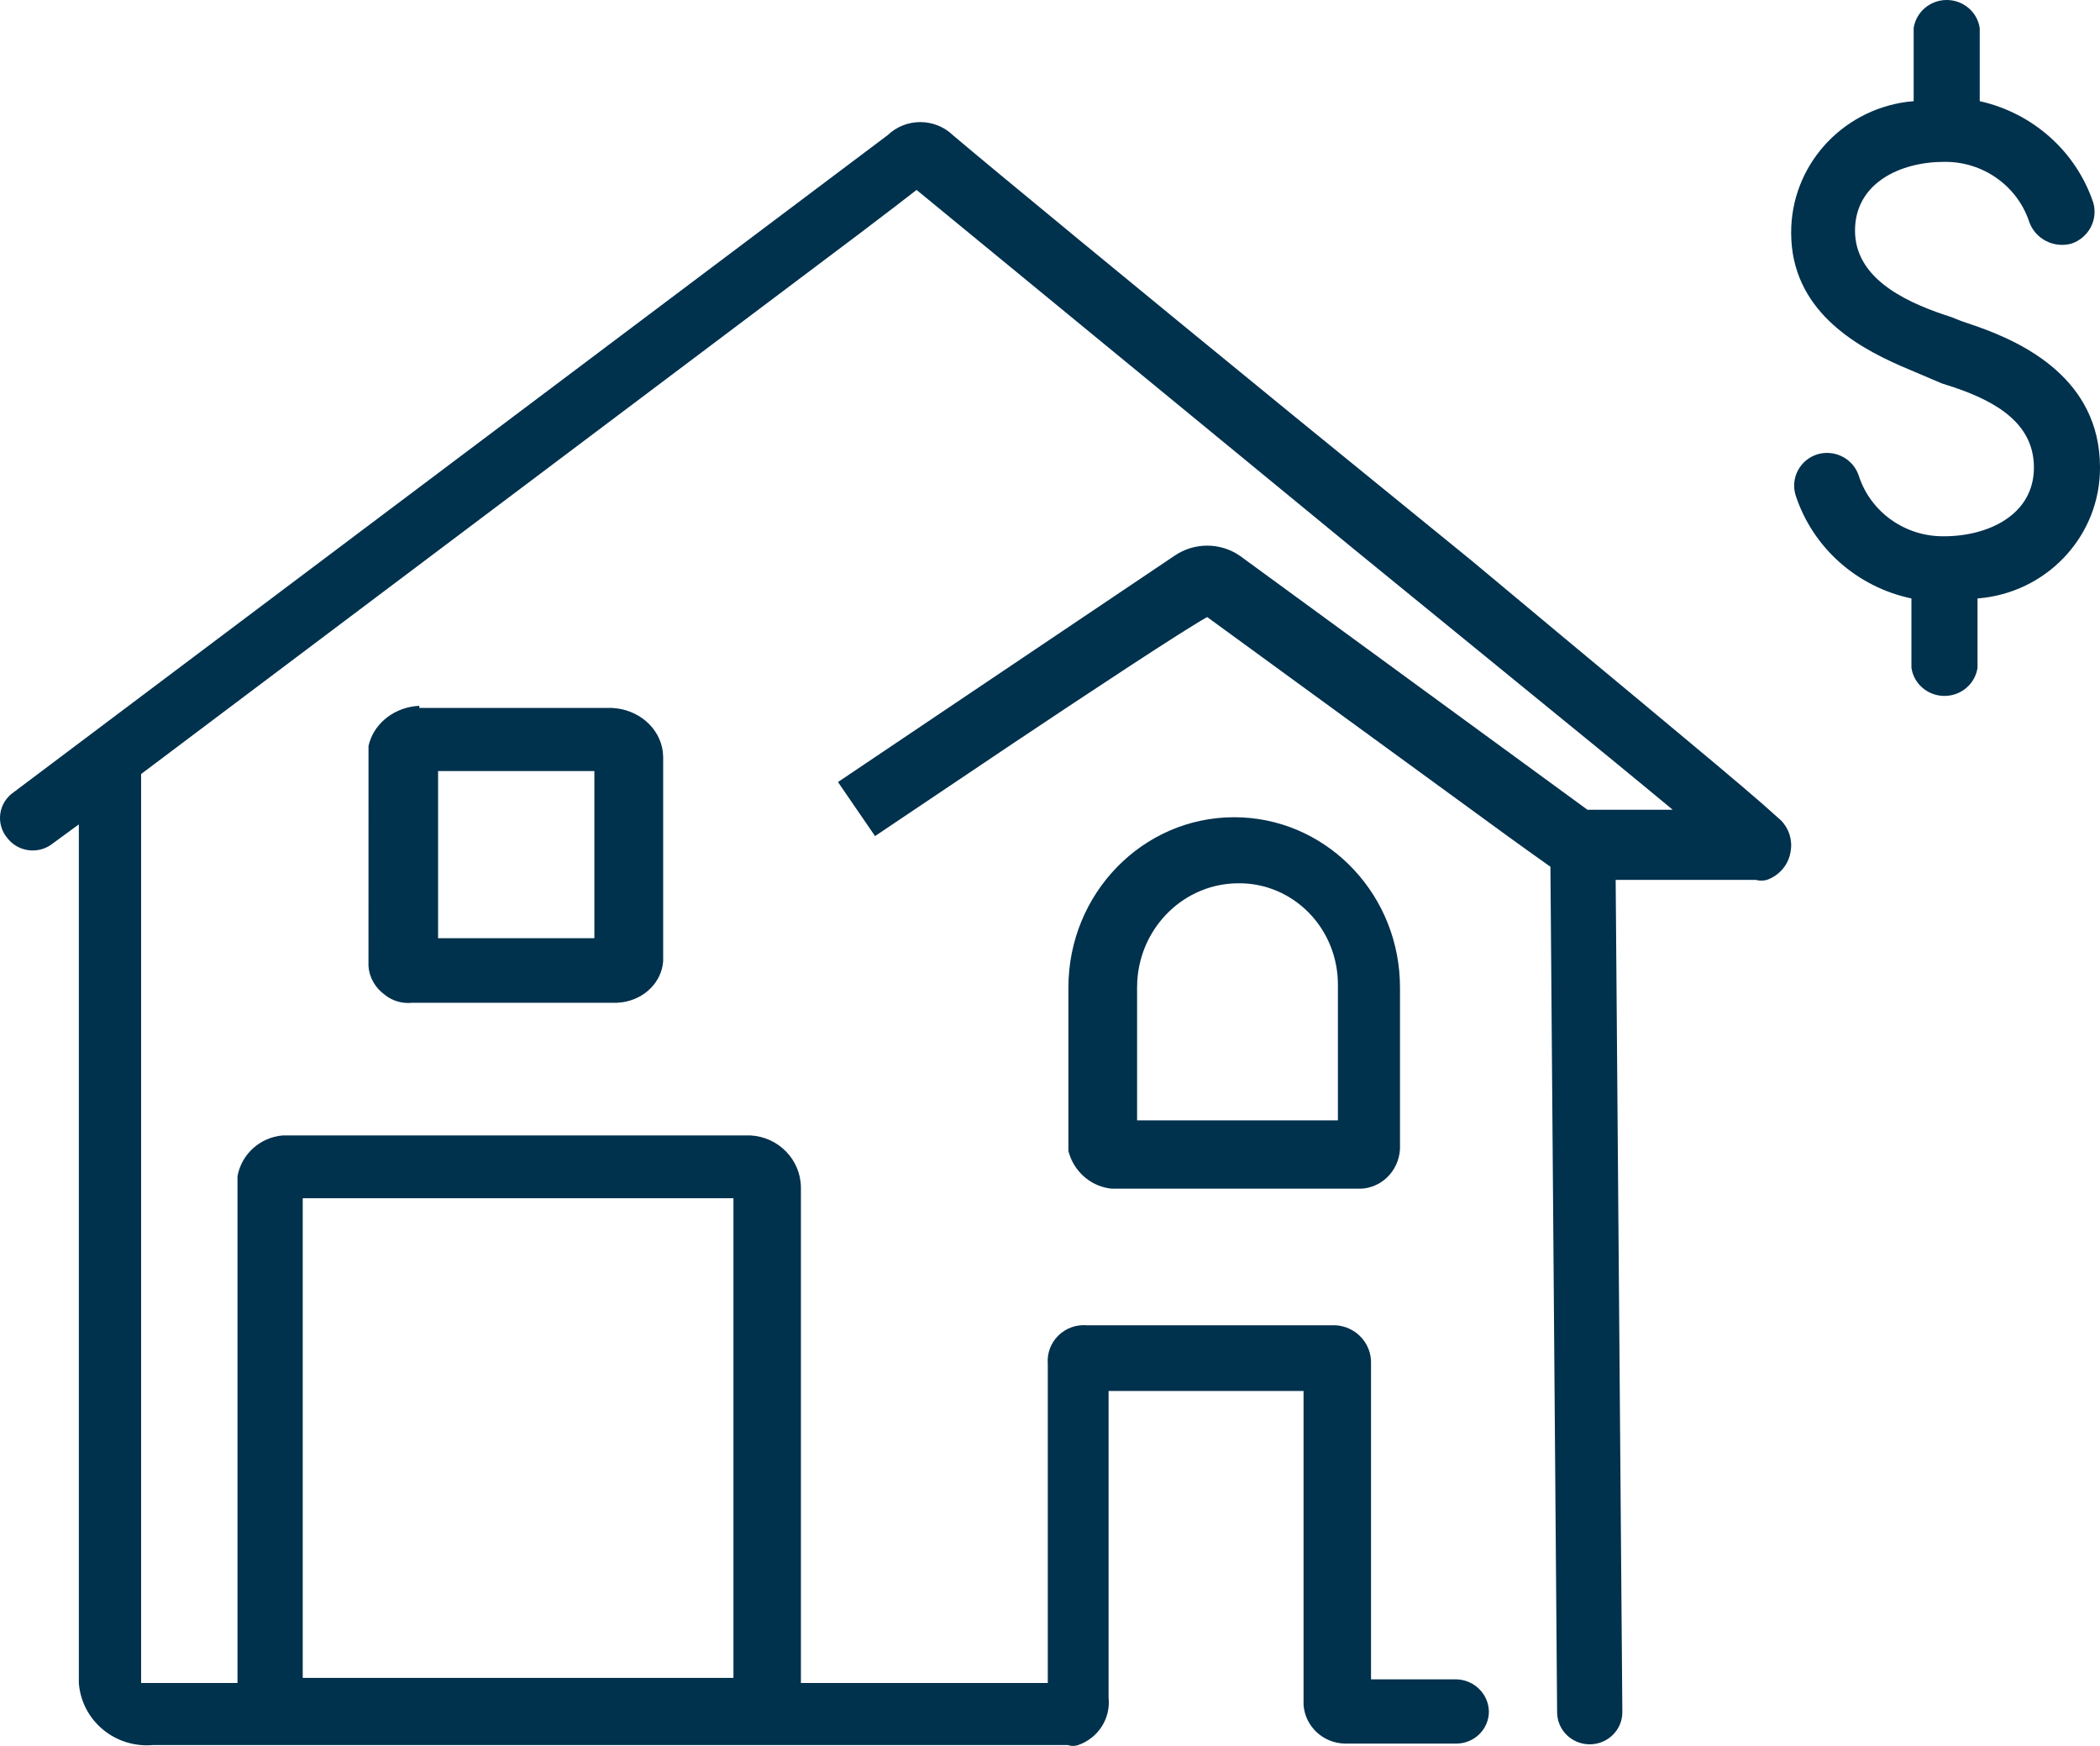 <?xml version="1.0" encoding="UTF-8"?>
<svg width="77px" height="64px" viewBox="0 0 77 64" version="1.1" xmlns="http://www.w3.org/2000/svg" xmlns:xlink="http://www.w3.org/1999/xlink">
    <title>mortgage</title>
    <g id="Natbank" stroke="none" stroke-width="1" fill="none" fill-rule="evenodd">
        <g id="Natbank_hub_entreprises" transform="translate(-188, -1566)" fill="#00314D" fill-rule="nonzero">
            <g id="mortgage" transform="translate(188, 1566)">
                <path d="M45.254,29.957 C48.513,29.957 51.173,32.591 51.326,35.898 L51.333,36.201 L51.333,42.114 C51.313,42.523 51.134,42.907 50.838,43.18 C50.584,43.414 50.261,43.552 49.923,43.572 L40.755,43.572 C40.064,43.502 39.478,43.036 39.233,42.38 L39.175,42.197 L39.175,36.201 C39.175,32.753 41.897,29.957 45.254,29.957 Z M45.415,32.378 C43.438,32.378 41.821,33.96 41.7,35.959 L41.693,36.201 L41.693,41.069 L49.057,41.069 L49.057,36.118 C49.064,35.124 48.683,34.168 47.998,33.465 C47.314,32.762 46.383,32.37 45.415,32.378 Z M15.375,25.872 L15.375,25.951 L22.454,25.951 C22.911,25.976 23.348,26.145 23.686,26.435 C24.032,26.73 24.249,27.128 24.303,27.555 L24.316,27.739 L24.316,35.233 C24.262,36.007 23.624,36.631 22.804,36.742 L22.625,36.758 L15.117,36.758 C14.753,36.797 14.388,36.692 14.114,36.469 C13.754,36.211 13.537,35.824 13.511,35.411 L13.512,27.345 C13.681,26.58 14.354,26.003 15.181,25.89 L15.375,25.872 Z M21.794,28.265 L16.063,28.265 L16.063,34.392 L21.794,34.392 L21.794,28.265 Z M71.379,0 C71.935,0 72.414,0.367 72.559,0.883 L72.59,1.027 L72.59,3.708 C74.546,4.144 76.127,5.558 76.755,7.434 C76.934,8.069 76.574,8.73 75.938,8.935 C75.303,9.1 74.644,8.764 74.414,8.158 C73.982,6.818 72.711,5.914 71.284,5.933 C69.678,5.933 68.017,6.71 68.017,8.453 C68.017,10.116 69.679,10.998 71.298,11.541 L71.529,11.616 L71.937,11.777 L72.545,11.985 C74.166,12.567 77,13.878 77,17.138 C77.007,19.559 75.187,21.591 72.779,21.909 L72.509,21.937 L72.509,24.483 C72.419,25.074 71.904,25.51 71.297,25.51 C70.742,25.51 70.263,25.144 70.117,24.628 L70.086,24.483 L70.086,21.937 C68.086,21.516 66.467,20.074 65.84,18.157 C65.643,17.528 65.994,16.86 66.629,16.656 C67.267,16.462 67.946,16.808 68.153,17.433 C68.585,18.773 69.856,19.677 71.284,19.658 C72.89,19.658 74.577,18.881 74.577,17.138 C74.577,15.554 73.25,14.746 71.679,14.209 L71.202,14.055 L69.678,13.407 C68.036,12.682 65.676,11.36 65.676,8.533 C65.668,6.107 67.485,4.068 69.897,3.737 L70.168,3.708 L70.168,1.027 C70.258,0.437 70.773,0 71.379,0 Z M53.968,20.558 L47.412,15.222 C41.625,10.497 36.363,6.162 34.94,4.955 C34.274,4.316 33.213,4.316 32.547,4.955 L0.499,29.042 C0.235,29.224 0.058,29.505 0.012,29.819 C-0.034,30.134 0.053,30.453 0.254,30.701 C0.443,30.957 0.731,31.125 1.05,31.166 C1.369,31.206 1.691,31.116 1.939,30.915 L2.891,30.219 L2.891,61.693 C2.939,62.352 3.254,62.964 3.766,63.392 C4.277,63.819 4.941,64.027 5.609,63.968 L39.153,63.968 C39.276,64.011 39.41,64.011 39.534,63.968 C40.269,63.712 40.73,62.992 40.648,62.228 L40.648,50.988 L47.797,50.988 L47.797,62.496 C47.854,63.286 48.515,63.902 49.319,63.914 L53.397,63.914 C53.714,63.914 54.018,63.79 54.243,63.569 C54.467,63.349 54.593,63.049 54.593,62.737 C54.578,62.092 54.051,61.573 53.397,61.559 L50.271,61.559 L50.271,49.997 C50.287,49.612 50.136,49.238 49.857,48.967 C49.617,48.736 49.301,48.599 48.97,48.579 L39.86,48.579 C39.468,48.546 39.082,48.685 38.804,48.958 C38.527,49.232 38.386,49.612 38.419,49.997 L38.419,61.693 L29.367,61.693 L29.367,43.521 C29.354,42.507 28.546,41.677 27.519,41.621 L10.366,41.621 C9.533,41.693 8.852,42.308 8.708,43.119 L8.708,61.693 L5.174,61.693 L5.174,61.693 L5.174,28.373 L31.587,8.509 C32.537,7.788 33.237,7.253 33.608,6.962 L49.637,20.124 L49.637,20.124 L59.022,27.778 C59.893,28.492 60.673,29.135 61.334,29.684 L58.208,29.684 L45.459,20.371 L45.459,20.371 C44.741,19.878 43.786,19.878 43.067,20.371 L30.726,28.667 L32.085,30.648 L37.174,27.23 C40.088,25.284 43.345,23.134 44.263,22.619 L55.316,30.675 C55.941,31.126 56.469,31.504 56.849,31.772 L57.094,62.764 C57.094,63.076 57.22,63.375 57.444,63.596 C57.668,63.817 57.973,63.941 58.29,63.941 C58.95,63.941 59.486,63.414 59.486,62.764 L59.241,32.253 L64.379,32.253 C64.512,32.291 64.653,32.291 64.787,32.253 C65.25,32.09 65.585,31.689 65.656,31.21 C65.731,30.793 65.596,30.371 65.302,30.072 L64.62,29.465 C62.849,27.922 58.655,24.483 53.968,20.558 Z M11.1,43.922 L26.893,43.922 L26.893,61.506 L11.1,61.506 L11.1,43.922 Z" id="Shape"></path>
            </g>
        </g>
    </g>
</svg>
